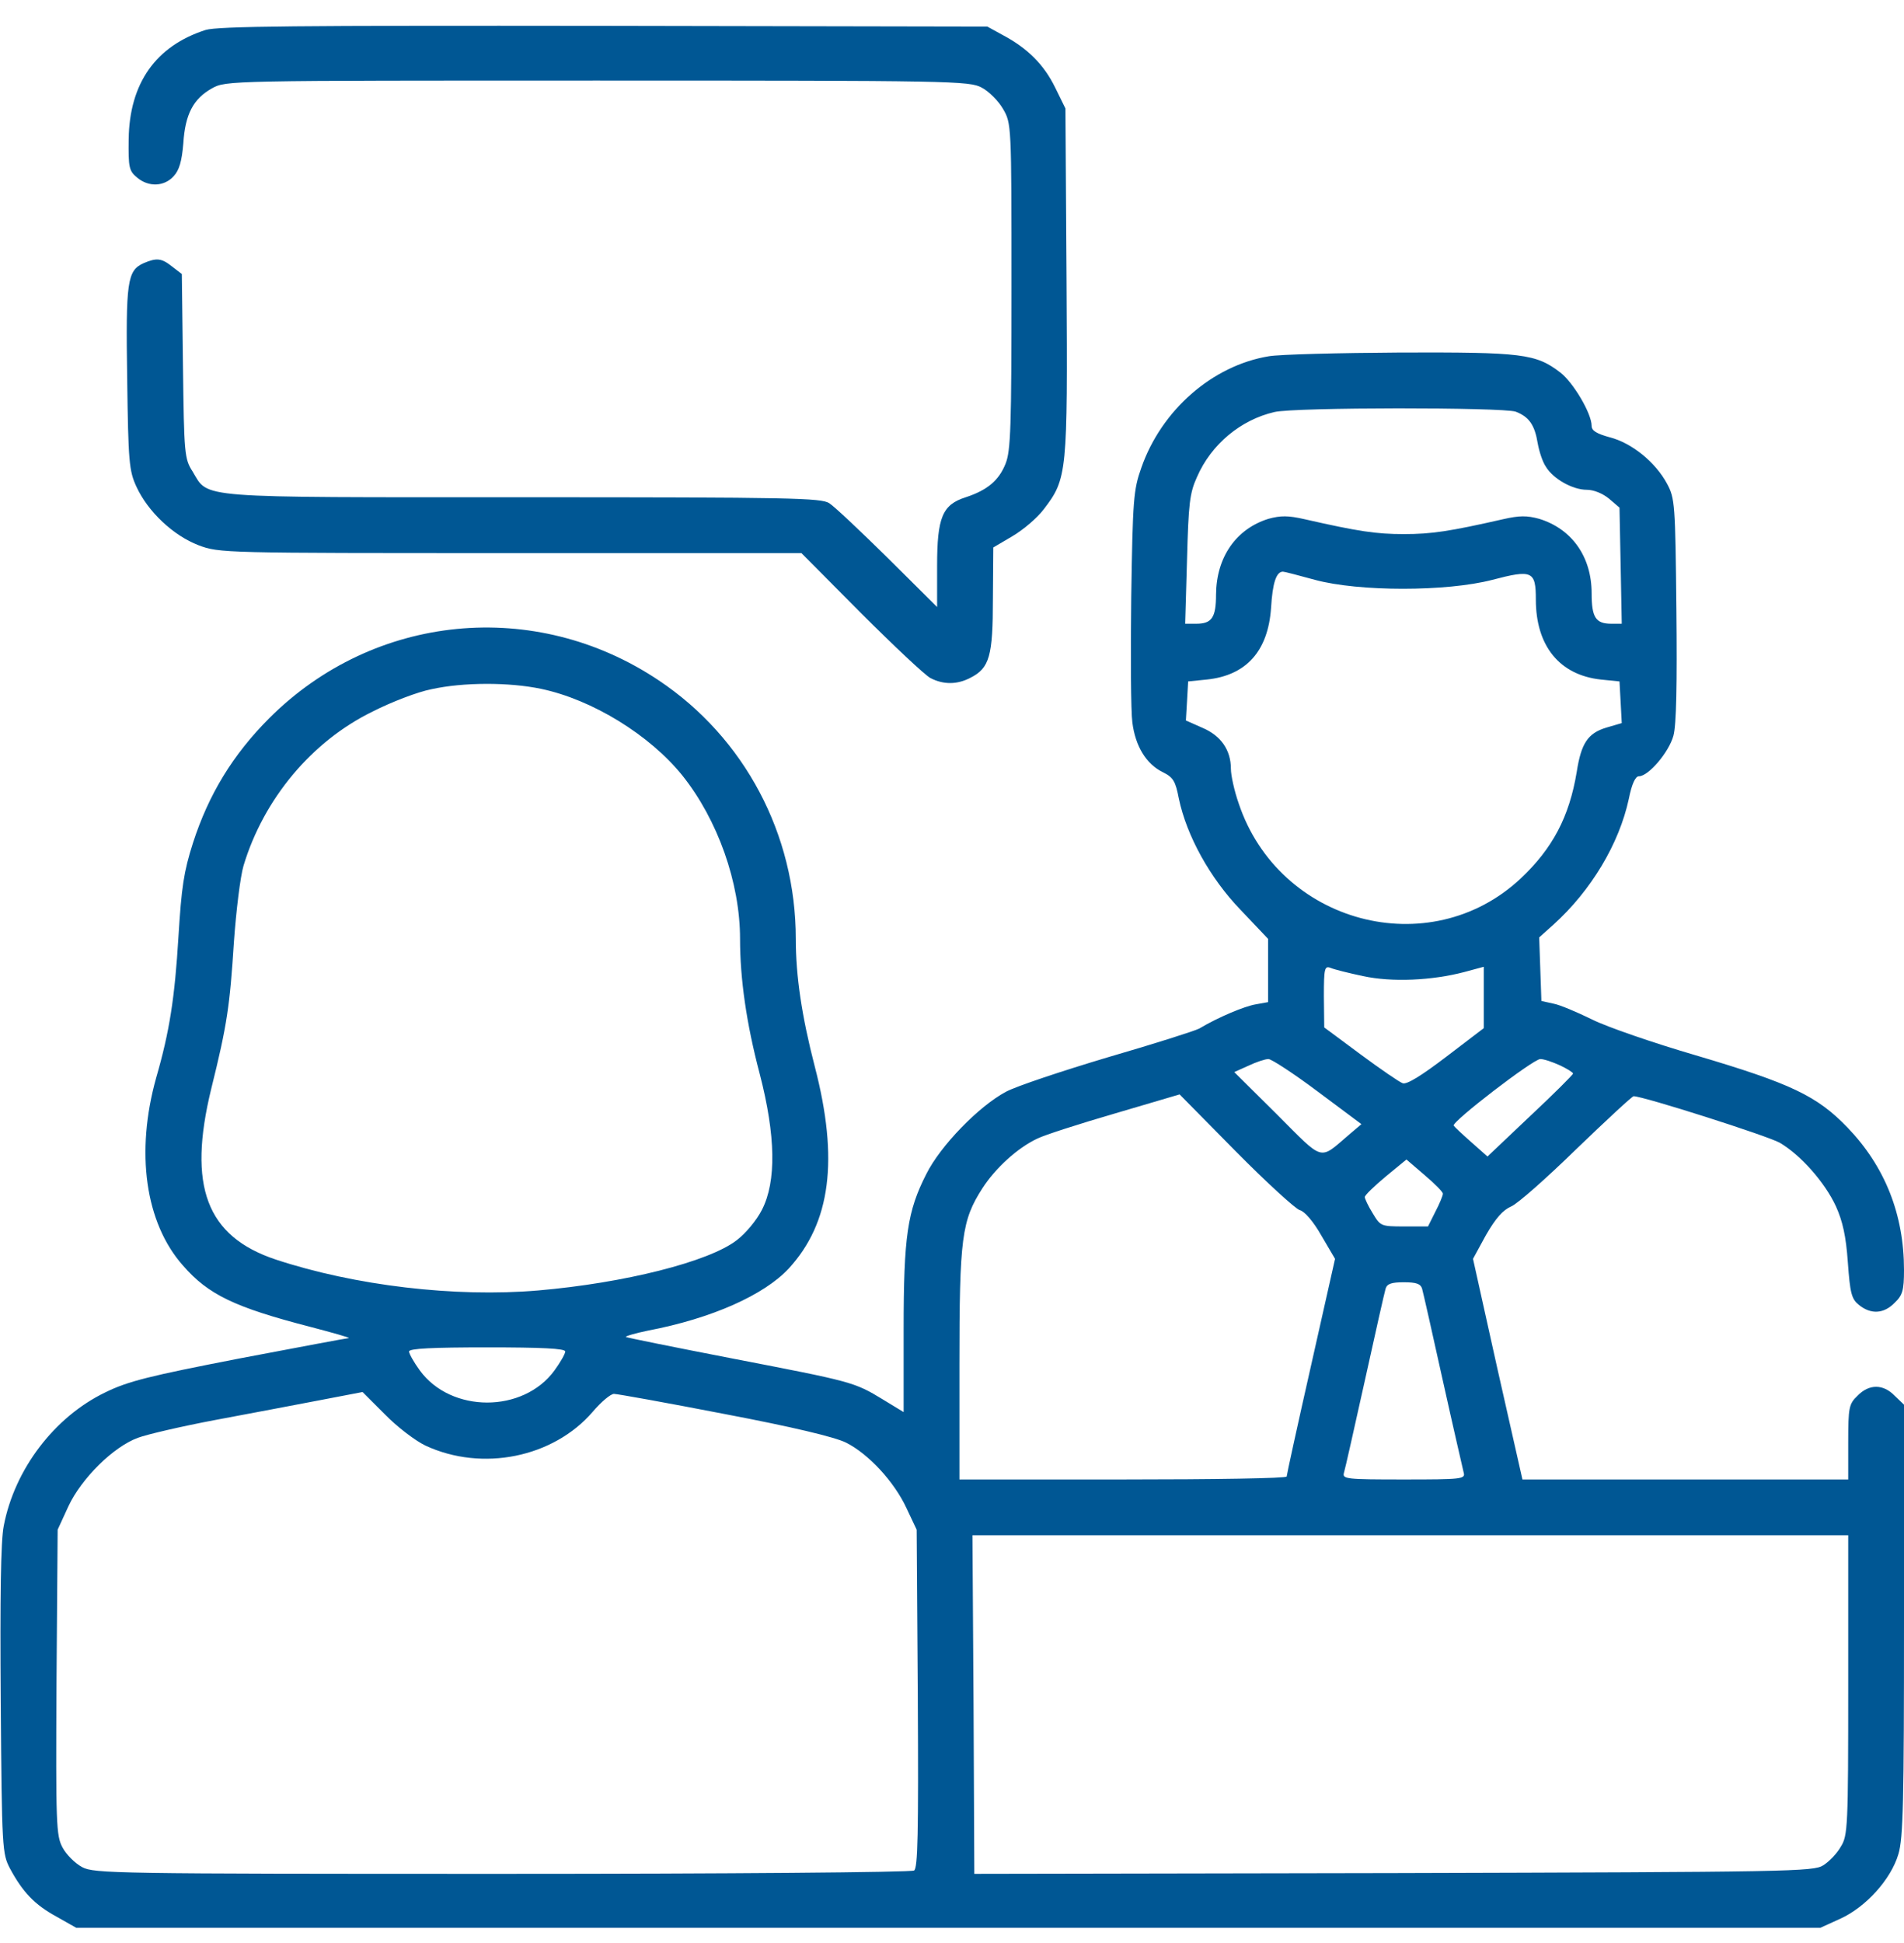 <svg xmlns="http://www.w3.org/2000/svg" width="50" height="51" viewBox="0 0 50 51" fill="none"><g clip-path="url(#clip0_37_348)"><path d="M5.4 0.786C4.092 1.206 3.398 2.183 3.379 3.657C3.369 4.399 3.389 4.487 3.603 4.663C3.906 4.917 4.316 4.897 4.561 4.624C4.707 4.468 4.775 4.233 4.814 3.765C4.863 2.993 5.078 2.593 5.566 2.319C5.937 2.114 5.967 2.114 15.693 2.114C25 2.114 25.459 2.124 25.781 2.3C25.967 2.397 26.221 2.651 26.338 2.856C26.562 3.237 26.562 3.267 26.562 7.505C26.562 11.216 26.543 11.831 26.406 12.173C26.23 12.612 25.928 12.866 25.361 13.052C24.746 13.247 24.609 13.579 24.609 14.858V15.933L23.32 14.653C22.607 13.95 21.914 13.296 21.777 13.208C21.562 13.071 20.801 13.052 13.74 13.052C5.049 13.052 5.488 13.091 5.059 12.378C4.844 12.046 4.834 11.919 4.805 9.614L4.775 7.192L4.521 6.997C4.238 6.772 4.111 6.763 3.769 6.909C3.34 7.104 3.301 7.388 3.34 9.946C3.369 12.124 3.389 12.358 3.584 12.778C3.887 13.433 4.551 14.058 5.215 14.312C5.762 14.517 5.85 14.517 13.408 14.517H21.045L22.607 16.089C23.467 16.948 24.287 17.72 24.434 17.798C24.775 17.974 25.137 17.974 25.488 17.788C25.986 17.534 26.074 17.222 26.074 15.718L26.084 14.37L26.582 14.077C26.865 13.911 27.236 13.599 27.412 13.364C28.027 12.563 28.037 12.407 28.008 7.378L27.979 2.847L27.705 2.29C27.412 1.694 26.982 1.265 26.338 0.923L25.928 0.698L15.869 0.679C7.783 0.669 5.732 0.688 5.4 0.786Z" fill="#005794"></path><path d="M33.32 9.351C31.836 9.595 30.498 10.767 29.971 12.28C29.766 12.856 29.746 13.11 29.707 15.669C29.688 17.192 29.697 18.677 29.736 18.96C29.814 19.585 30.098 20.054 30.537 20.269C30.811 20.405 30.869 20.503 30.957 20.962C31.162 21.939 31.777 23.052 32.578 23.882L33.301 24.644V25.474V26.304L32.978 26.362C32.685 26.411 32.002 26.694 31.494 26.997C31.387 27.056 30.312 27.398 29.102 27.749C27.891 28.11 26.689 28.511 26.416 28.657C25.703 29.038 24.697 30.073 24.326 30.815C23.828 31.792 23.73 32.446 23.73 34.898V37.065L23.184 36.733C22.432 36.274 22.373 36.265 19.238 35.659C17.725 35.366 16.465 35.112 16.436 35.093C16.416 35.073 16.68 34.995 17.012 34.927C18.701 34.605 20.068 33.989 20.713 33.296C21.816 32.095 22.031 30.435 21.396 27.993C21.055 26.675 20.898 25.62 20.898 24.644C20.898 21.899 19.551 19.36 17.295 17.856C14.053 15.688 9.824 16.099 7.07 18.852C6.113 19.81 5.478 20.855 5.068 22.124C4.824 22.886 4.766 23.296 4.687 24.575C4.59 26.186 4.453 27.075 4.102 28.286C3.555 30.239 3.809 32.095 4.805 33.218C5.469 33.98 6.152 34.312 8.154 34.829C8.75 34.985 9.199 35.112 9.16 35.122C9.121 35.122 7.822 35.366 6.279 35.659C3.916 36.118 3.359 36.255 2.764 36.548C1.426 37.192 0.381 38.569 0.098 40.054C0.019 40.454 -3.55523e-05 41.938 0.019 44.644C0.049 48.55 0.059 48.657 0.264 49.048C0.596 49.663 0.908 49.995 1.484 50.308L2.002 50.601H24.902H47.803L48.32 50.366C48.994 50.063 49.658 49.331 49.853 48.667C49.98 48.247 50 47.28 50 42.524V36.87L49.756 36.636C49.453 36.323 49.082 36.323 48.779 36.636C48.555 36.851 48.535 36.938 48.535 37.856V38.833H44.258H39.98L39.326 35.942L38.682 33.042L39.023 32.417C39.277 31.977 39.463 31.763 39.688 31.665C39.853 31.597 40.625 30.913 41.406 30.151C42.188 29.399 42.861 28.774 42.9 28.774C43.154 28.774 46.406 29.81 46.738 29.995C47.285 30.317 47.92 31.03 48.213 31.665C48.389 32.056 48.477 32.446 48.525 33.13C48.584 33.95 48.623 34.097 48.818 34.253C49.131 34.507 49.473 34.487 49.756 34.194C49.961 33.999 50 33.872 50 33.335C50 31.88 49.502 30.62 48.516 29.595C47.715 28.765 47.041 28.442 44.531 27.7C43.428 27.378 42.207 26.958 41.816 26.763C41.416 26.567 40.957 26.372 40.791 26.343L40.478 26.274L40.449 25.444L40.42 24.605L40.791 24.273C41.787 23.374 42.52 22.144 42.773 20.972C42.852 20.571 42.949 20.376 43.037 20.376C43.291 20.376 43.828 19.741 43.945 19.311C44.023 19.028 44.043 17.974 44.023 15.991C43.994 13.227 43.984 13.081 43.779 12.7C43.477 12.134 42.852 11.626 42.275 11.479C41.924 11.382 41.797 11.304 41.797 11.177C41.797 10.854 41.318 10.044 40.977 9.78C40.332 9.282 39.971 9.243 36.777 9.253C35.156 9.263 33.603 9.302 33.32 9.351ZM39.805 10.806C40.156 10.942 40.303 11.157 40.381 11.636C40.42 11.851 40.508 12.124 40.596 12.251C40.791 12.573 41.299 12.856 41.67 12.856C41.855 12.856 42.09 12.954 42.256 13.091L42.529 13.325L42.559 14.849L42.588 16.372H42.314C41.904 16.372 41.797 16.206 41.797 15.571C41.797 14.614 41.279 13.882 40.42 13.618C40.098 13.53 39.902 13.53 39.473 13.628C38.057 13.95 37.588 14.019 36.865 14.019C36.142 14.019 35.674 13.95 34.258 13.628C33.828 13.53 33.633 13.53 33.31 13.618C32.461 13.882 31.943 14.624 31.934 15.601C31.934 16.206 31.826 16.372 31.416 16.372H31.123L31.172 14.683C31.211 13.218 31.24 12.944 31.436 12.515C31.807 11.665 32.578 11.021 33.467 10.815C34.004 10.688 39.473 10.688 39.805 10.806ZM34.531 15.22C35.684 15.532 37.988 15.532 39.189 15.22C40.234 14.946 40.332 14.985 40.332 15.737C40.332 16.958 40.957 17.72 42.041 17.837L42.529 17.886L42.559 18.433L42.588 18.98L42.188 19.097C41.699 19.243 41.523 19.507 41.406 20.259C41.211 21.44 40.772 22.27 39.932 23.061C37.539 25.298 33.584 24.243 32.529 21.089C32.412 20.757 32.324 20.347 32.324 20.181C32.324 19.683 32.06 19.311 31.582 19.106L31.142 18.911L31.172 18.403L31.201 17.886L31.689 17.837C32.725 17.73 33.301 17.095 33.379 15.952C33.418 15.298 33.516 15.005 33.691 15.005C33.73 15.005 34.102 15.102 34.531 15.22ZM14.209 18.081C15.557 18.364 17.061 19.292 17.92 20.356C18.848 21.519 19.434 23.169 19.434 24.644C19.434 25.689 19.6 26.86 19.951 28.189C20.371 29.81 20.391 31.011 20.01 31.753C19.873 32.026 19.58 32.378 19.346 32.554C18.613 33.12 16.396 33.677 14.131 33.872C11.953 34.058 9.316 33.745 7.246 33.062C5.42 32.456 4.922 31.138 5.547 28.579C5.967 26.89 6.035 26.401 6.143 24.722C6.201 23.911 6.309 23.013 6.396 22.72C6.924 20.972 8.184 19.458 9.785 18.677C10.283 18.423 10.976 18.159 11.328 18.091C12.168 17.905 13.369 17.905 14.209 18.081ZM35.791 25.62C36.553 25.786 37.607 25.737 38.457 25.513L38.965 25.376V26.177V26.987L37.978 27.739C37.324 28.237 36.943 28.472 36.836 28.433C36.748 28.403 36.25 28.061 35.723 27.671L34.775 26.968L34.766 26.148C34.766 25.415 34.785 25.347 34.941 25.405C35.029 25.444 35.42 25.542 35.791 25.62ZM34.6 28.648L35.752 29.507L35.43 29.78C34.629 30.464 34.785 30.503 33.535 29.253L32.412 28.14L32.783 27.974C32.988 27.876 33.223 27.798 33.31 27.798C33.389 27.798 33.975 28.179 34.6 28.648ZM40.967 27.964C41.152 28.052 41.309 28.149 41.309 28.179C41.309 28.208 40.801 28.716 40.185 29.292L39.062 30.356L38.633 29.976C38.398 29.77 38.193 29.575 38.174 29.546C38.115 29.448 40.264 27.798 40.449 27.798C40.547 27.798 40.772 27.876 40.967 27.964ZM34.131 31.763C34.258 31.792 34.492 32.065 34.697 32.427L35.059 33.042L34.424 35.864C34.072 37.417 33.789 38.716 33.789 38.755C33.789 38.804 31.855 38.833 29.492 38.833H25.195V35.825C25.195 32.485 25.254 32.036 25.801 31.186C26.142 30.659 26.719 30.132 27.236 29.888C27.432 29.79 28.35 29.497 29.287 29.224L30.977 28.726L32.451 30.22C33.262 31.04 34.023 31.733 34.131 31.763ZM37.891 31.333C37.891 31.382 37.803 31.597 37.695 31.802L37.5 32.192H36.875C36.26 32.192 36.25 32.183 36.045 31.841C35.928 31.655 35.84 31.46 35.84 31.421C35.84 31.372 36.084 31.138 36.387 30.884L36.934 30.435L37.412 30.845C37.676 31.069 37.891 31.284 37.891 31.333ZM37.344 33.823C37.373 33.921 37.617 35.005 37.891 36.245C38.164 37.476 38.418 38.569 38.438 38.657C38.486 38.823 38.369 38.833 36.865 38.833C35.361 38.833 35.244 38.823 35.293 38.657C35.322 38.569 35.566 37.476 35.84 36.245C36.113 35.005 36.357 33.921 36.387 33.823C36.426 33.696 36.543 33.657 36.865 33.657C37.188 33.657 37.305 33.696 37.344 33.823ZM14.844 35.474C14.844 35.532 14.717 35.757 14.56 35.972C13.74 37.095 11.846 37.095 11.025 35.972C10.869 35.757 10.742 35.532 10.742 35.474C10.742 35.395 11.367 35.366 12.793 35.366C14.219 35.366 14.844 35.395 14.844 35.474ZM11.172 37.944C12.666 38.638 14.531 38.257 15.566 37.056C15.781 36.802 16.035 36.587 16.123 36.587C16.211 36.587 17.51 36.821 19.023 37.114C20.82 37.456 21.924 37.72 22.217 37.866C22.803 38.159 23.486 38.892 23.809 39.595L24.072 40.151L24.102 44.585C24.121 48.14 24.102 49.038 24.004 49.097C23.936 49.145 19.062 49.185 13.184 49.185C3.008 49.185 2.471 49.175 2.158 49.009C1.973 48.911 1.738 48.677 1.641 48.491C1.475 48.179 1.465 47.895 1.484 44.155L1.514 40.151L1.797 39.536C2.139 38.804 2.978 37.974 3.623 37.739C3.857 37.651 4.775 37.437 5.664 37.27C6.553 37.105 7.783 36.87 8.398 36.753L9.521 36.538L10.107 37.124C10.43 37.456 10.908 37.817 11.172 37.944ZM48.535 44.224C48.535 47.954 48.525 48.179 48.34 48.472C48.242 48.648 48.037 48.862 47.881 48.96C47.627 49.126 47.031 49.136 36.602 49.165L25.586 49.185L25.566 44.741L25.537 40.298H37.041H48.535V44.224Z" fill="#005794"></path></g><defs><clipPath id="clip0_37_348"><rect width="50" height="50" fill="white" transform="translate(0 0.649)"></rect></clipPath></defs></svg>